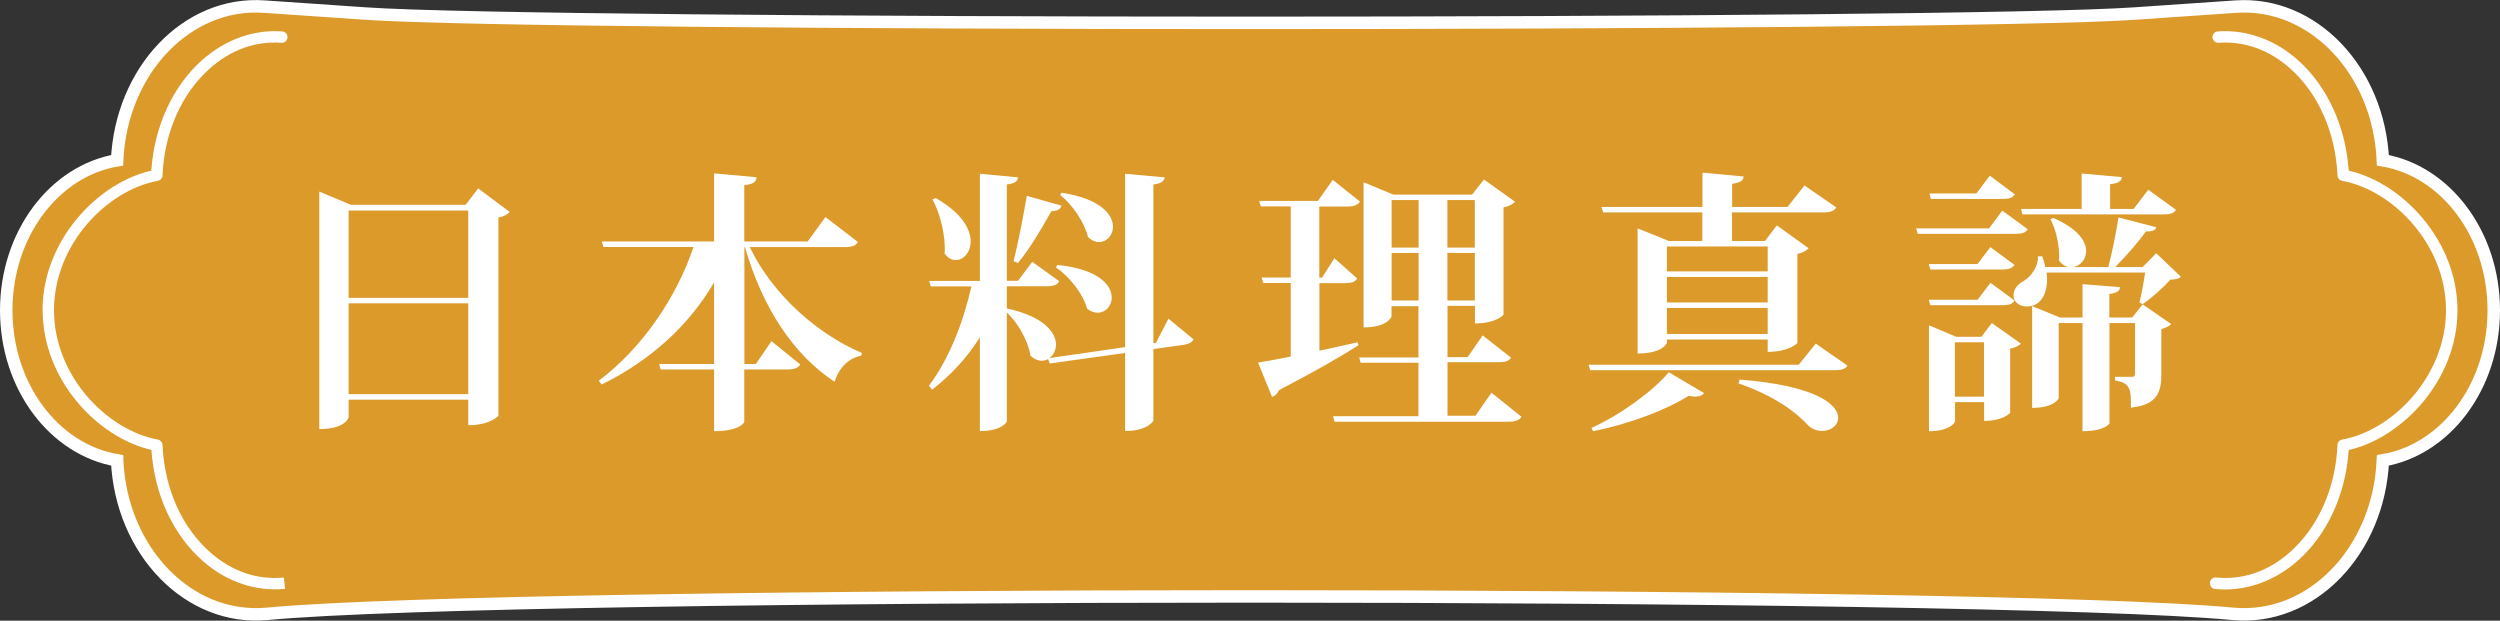 <?xml version="1.0" encoding="UTF-8"?><svg id="_層_2" xmlns="http://www.w3.org/2000/svg" viewBox="0 0 200.43 49.76"><rect x="0" y="0" width="200.43" height="49.76" fill="#333333" stroke="none"/><defs><style>.cls-1{fill:#fff;}.cls-2{fill:#db9a2a;stroke:#fff;stroke-miterlimit:10;}</style></defs><g id="_層_1-2"><g><g><path class="cls-2" d="M9.39,36.91c.33,7.28,5.75,12.9,12.05,12.3h0c19.6-1.86,137.96-1.86,157.55,0h0c6.3,.6,11.72-5.02,12.05-12.3,5.03-.85,8.89-5.91,8.89-12.03h0c0-6.12-3.86-11.18-8.89-12.03-.32-7.17-5.59-12.75-11.8-12.32l-8.17,.56c-14.33,.99-127.37,.99-141.71,0l-8.17-.56C14.99,.09,9.72,5.67,9.39,12.85,4.36,13.7,.5,18.76,.5,24.88H.5c0,6.12,3.86,11.18,8.89,12.03Z"/><path class="cls-1" d="M177.17,46.76s0-.03,0-.05c.03-.25,.25-.44,.5-.41,2.1,.21,4.12-.47,5.85-1.97,2.31-2.01,3.73-5.16,3.88-8.66,0-.21,.17-.39,.38-.43,4.02-.72,8.32-5.06,8.32-10.37s-4.3-9.64-8.32-10.37c-.21-.04-.37-.22-.38-.43-.15-3.44-1.53-6.56-3.78-8.57-1.69-1.5-3.68-2.22-5.75-2.07-.25,.02-.47-.17-.49-.42-.02-.26,.17-.47,.42-.49,2.29-.17,4.58,.65,6.43,2.3,2.36,2.1,3.83,5.32,4.07,8.86,4.28,.97,8.72,5.59,8.72,11.2s-4.44,10.23-8.72,11.2c-.24,3.6-1.75,6.85-4.17,8.95-1.9,1.64-4.22,2.42-6.54,2.19-.24-.02-.41-.22-.41-.46Z"/><path class="cls-1" d="M3.41,24.88c0-5.61,4.44-10.23,8.72-11.2,.24-3.54,1.71-6.76,4.07-8.86,1.85-1.65,4.14-2.47,6.43-2.3,.25,.02,.44,.23,.42,.49-.02,.25-.24,.44-.49,.42-2.07-.15-4.06,.56-5.75,2.07-2.26,2.01-3.64,5.14-3.78,8.57,0,.21-.17,.39-.38,.43-4.02,.72-8.32,5.06-8.32,10.37s4.3,9.64,8.32,10.37c.21,.04,.37,.22,.38,.43,.15,3.5,1.56,6.65,3.88,8.66,1.73,1.5,3.75,2.18,5.85,1.97l.09,.91c-2.32,.23-4.65-.54-6.54-2.19-2.42-2.1-3.93-5.35-4.17-8.95-4.28-.97-8.72-5.59-8.72-11.2Z"/></g><g><path class="cls-1" d="M38.33,15.1l2.53,1.89c-.13,.18-.46,.37-.9,.46v15.89s-.66,.75-2.42,.75v-2.05h-9.59v1.39c0,.07-.26,.97-2.35,.97V15.36l2.53,1.06h9.2l1.01-1.32Zm-.79,1.78h-9.59v7h9.59v-7Zm-9.59,14.72h9.59v-7.28h-9.59v7.28Z"/><path class="cls-1" d="M68.78,19.41c-.18,.29-.44,.4-1.08,.4h-7.59c1.87,3.89,5.52,7.02,9,8.49l-.07,.22c-.97,.18-1.76,.92-2.13,2.09-3.32-2.2-5.76-5.9-7.19-10.8h-.04v9.37h.92l1.25-1.83,2.31,1.87c-.18,.29-.46,.4-1.06,.4h-3.43v4.22s-.31,.73-2.42,.73v-4.95h-4.29l-.11-.44h4.4v-6.54c-1.98,3.39-5.02,6.23-9.02,8.19l-.22-.31c3.54-2.66,6.27-6.78,7.59-10.72h-7.22l-.13-.44h9v-5.46l3.41,.31c-.04,.37-.24,.55-.99,.64v4.51h5.08l1.43-1.96,2.6,2Z"/><path class="cls-1" d="M93.68,25.55l2,1.65c-.11,.24-.33,.37-.75,.44l-2.46,.35v5.72s-.37,.84-2.27,.84v-6.25l-6.03,.84-.15-.35c-.15,.09-.33,.13-.51,.13-.29,0-.62-.13-.9-.42-.18-1.17-.99-2.6-1.89-3.45v8.74s-.33,.77-2.16,.77v-7.52c-1.01,1.61-2.29,3.01-3.83,4.2l-.26-.31c1.63-2.16,2.77-5.13,3.41-7.97h-3.26l-.13-.44h4.07V13.93l3.06,.29c-.04,.31-.22,.48-.9,.57v7.72h.9l1.14-1.52,2.16,1.56c-.15,.29-.44,.4-1.01,.4h-3.19v1.78c2.99,.64,3.94,1.94,3.94,2.9,0,.46-.22,.86-.53,1.08l6.07-.88V13.93l3.17,.29c-.04,.31-.24,.48-.9,.57v12.72l.2-.02,1.01-1.94Zm-18.68-9.68c2.11,1.19,2.82,2.51,2.82,3.48,0,.88-.57,1.5-1.19,1.5-.31,0-.64-.15-.9-.53,.11-1.34-.35-3.21-.97-4.33l.24-.11Zm10.1,.62c-.07,.26-.26,.42-.81,.44-.79,1.43-1.78,3.08-2.68,4.16l-.35-.15c.33-1.3,.75-3.43,1.06-5.24l2.79,.79Zm-.33,4.75c3.28,.33,4.36,1.61,4.36,2.62,0,.68-.51,1.21-1.12,1.21-.29,0-.57-.09-.86-.33-.31-1.17-1.39-2.55-2.49-3.3l.11-.2Zm.35-5.79c3.12,.48,4.11,1.76,4.11,2.73,0,.68-.51,1.23-1.12,1.23-.29,0-.59-.13-.88-.4-.29-1.19-1.25-2.6-2.24-3.39l.13-.18Z"/><path class="cls-1" d="M105.76,28.12c.99-.22,2.05-.44,3.08-.68l.07,.24c-1.34,.86-3.43,2.07-6.36,3.59-.11,.26-.33,.48-.57,.55l-1.12-2.75c.57-.09,1.5-.26,2.62-.48v-5.9h-2.2l-.13-.44h2.33v-5.7h-2.4l-.13-.44h4.71l1.19-1.69,2.18,1.74c-.18,.29-.48,.4-1.06,.4h-2.2v5.7h.22l.99-1.56,1.83,1.63c-.18,.29-.46,.37-1.03,.37h-2v5.43Zm13.82,3.37l2.4,1.92c-.18,.29-.46,.4-1.08,.4h-13.91l-.11-.44h6.84v-4.29h-4.64l-.11-.42h4.75v-4.11h-2.16v.84s-.31,.86-2.24,.86V14.61l2.38,.99h6.32l.95-1.21,2.49,1.78c-.15,.18-.46,.37-.92,.46v8.6s-.55,.7-2.29,.7v-1.41h-2.2v4.11h1.61l1.21-1.74,2.27,1.78c-.18,.29-.46,.37-1.06,.37h-4.03v4.29h2.24l1.3-1.87Zm-5.85-15.45h-2.16v3.81h2.16v-3.81Zm-2.16,8.05h2.16v-3.81h-2.16v3.81Zm6.67-8.05h-2.2v3.81h2.2v-3.81Zm-2.2,8.05h2.2v-3.81h-2.2v3.81Z"/><path class="cls-1" d="M145.58,27.55l2.53,1.76c-.15,.26-.44,.37-1.06,.37h-19.56l-.13-.44h16.85l1.36-1.69Zm-8.96,3.96c-.13,.18-.35,.29-.73,.29-.13,0-.31-.02-.51-.07-1.76,1.12-4.75,2.27-7.66,2.84l-.13-.26c2.42-1.1,5.02-3.04,6.2-4.47l2.82,1.67Zm-8.1-14.48l-.13-.44h8.1v-2.75l3.3,.31c-.02,.33-.24,.48-.92,.59v1.85h4.44l1.36-1.72,2.55,1.76c-.18,.29-.46,.4-1.08,.4h-7.28v2.29h2.64l.95-1.25,2.55,1.83c-.15,.18-.46,.37-.9,.46v7.15s-.66,.7-2.38,.7v-.99h-8.08v.24c0,.07-.33,.88-2.35,.88v-10.03l2.51,1.01h2.68v-2.29h-7.96Zm13.2,2.73h-8.08v2h8.08v-2Zm-8.08,2.44v2.05h8.08v-2.05h-8.08Zm0,4.58h8.08v-2.09h-8.08v2.09Zm5.83,3.65c6.12,.48,7.9,2,7.9,3.06,0,.62-.59,1.06-1.28,1.06-.35,0-.75-.11-1.08-.4-.97-1.08-2.79-2.44-5.63-3.41l.09-.31Z"/><path class="cls-1" d="M160.52,16.88l2.05,1.5c-.18,.29-.46,.37-1.01,.37h-7.81l-.13-.44h5.85l1.06-1.43Zm-5.9,4.29h3.92l1.03-1.36,1.94,1.43c-.18,.26-.46,.37-1.01,.37h-5.74l-.13-.44Zm6.89,2.93c-.18,.29-.46,.37-1.01,.37h-5.74l-.13-.44h3.92l1.03-1.36,1.94,1.43Zm-2.66,2.9l.84-1.1,2.33,1.65c-.15,.15-.44,.33-.86,.4v5.15s-.55,.64-2.09,.64v-1.5h-2.33v1.56s-.31,.77-2.09,.77v-8.49l2.18,.92h2.02Zm2.68-11.42c-.18,.29-.44,.37-1.01,.37h-5.72l-.11-.44h3.76l1.08-1.43,2,1.5Zm-4.8,16.22h2.33v-4.36h-2.33v4.36Zm16.15-11.49l1.96,1.87c-.15,.18-.4,.22-.84,.24-.55,.62-1.52,1.5-2.22,1.96l-.26-.13c.15-.57,.35-1.63,.46-2.4h-7.9c.02,.22,.04,.42,.04,.59,0,.92-.4,2.13-1.61,2.13-.66,0-1.08-.37-1.08-.92,0-.48,.37-.9,.81-1.12,.57-.33,1.21-1.19,1.14-1.98h.35c.11,.31,.2,.59,.24,.86h1.85c-.26-.04-.53-.22-.75-.53,.09-1.06-.22-2.44-.68-3.3l.22-.11c1.98,.86,2.64,1.87,2.64,2.66,0,.66-.46,1.17-1.01,1.28h2.79c.31-1.19,.64-2.84,.81-3.98l3.04,.79c-.09,.24-.31,.35-.84,.33-.59,.84-1.56,1.96-2.46,2.86h2.2l1.08-1.1Zm-10.74-3.12l-.11-.44h4.86v-2.84l3.23,.29c-.04,.33-.26,.48-.95,.57v1.98h1.89l1.17-1.54,2.22,1.61c-.18,.29-.44,.37-1.03,.37h-11.29Zm8.8,8.27l.84-1.06,2.29,1.58c-.13,.15-.42,.31-.79,.4v3.59c0,1.45-.31,2.49-2.44,2.71,0-1.45,0-1.96-1.28-2.18v-.29h1.39c.15,0,.22-.07,.22-.31v-4h-2.05v8.05s-.33,.62-2.16,.62v-8.67h-1.91v6.03s-.31,.77-2.13,.77v-8.16l2.24,.92h1.8v-2.68l3.01,.24c-.04,.31-.22,.46-.86,.55v1.89h1.83Z"/></g></g></g></svg>